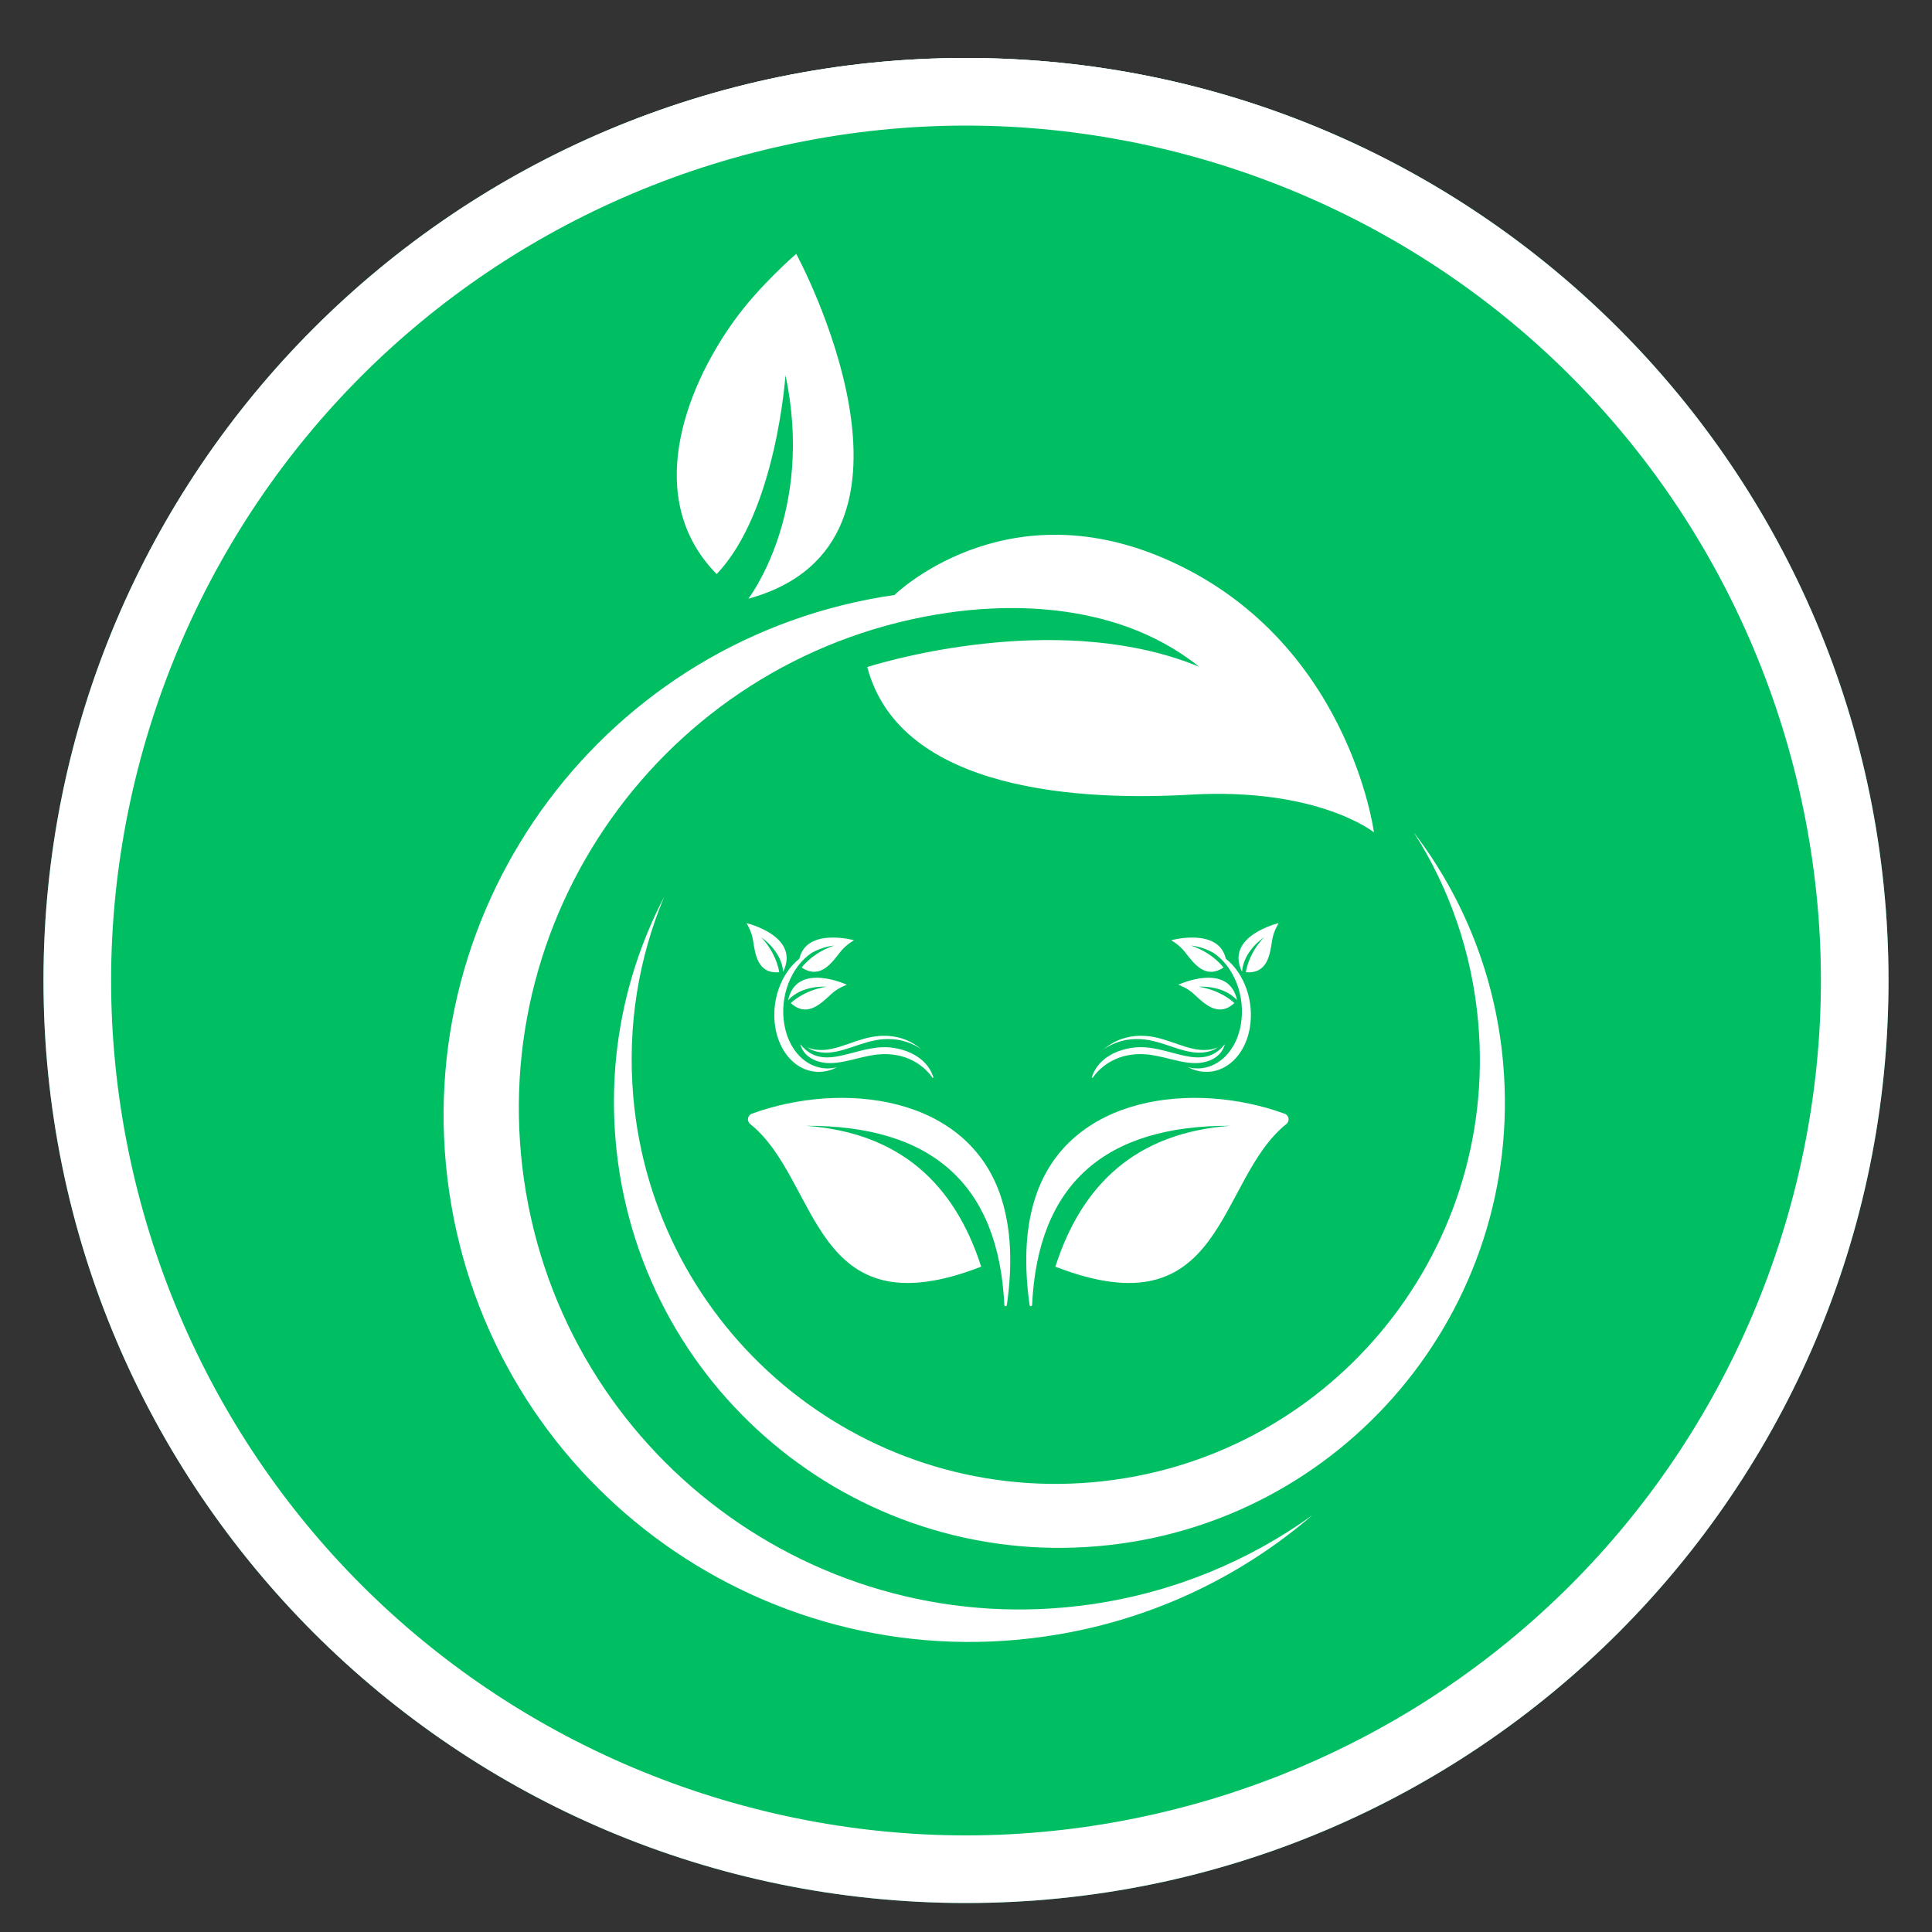 <svg xmlns="http://www.w3.org/2000/svg" xmlns:xlink="http://www.w3.org/1999/xlink" width="100" zoomAndPan="magnify" viewBox="0 0 75 75" height="100" preserveAspectRatio="xMidYMid meet" version="1.0"><rect x="0" y="0" width="75" height="75" fill="#333333" stroke="none"/><defs><clipPath id="8f6cf17302"><path d="M 1.688 2.25 L 73.312 2.25 L 73.312 73.875 L 1.688 73.875 Z M 1.688 2.25 " clip-rule="nonzero"/></clipPath><clipPath id="4a8ada8b84"><path d="M 37.5 2.25 C 17.723 2.25 1.688 18.285 1.688 38.062 C 1.688 57.84 17.723 73.875 37.5 73.875 C 57.277 73.875 73.312 57.84 73.312 38.062 C 73.312 18.285 57.277 2.25 37.5 2.25 Z M 37.5 2.25 " clip-rule="nonzero"/></clipPath><clipPath id="8566555c2c"><path d="M 26 9.855 L 34 9.855 L 34 24 L 26 24 Z M 26 9.855 " clip-rule="nonzero"/></clipPath><clipPath id="83f3dca09d"><path d="M 30 36 L 34 36 L 34 41.836 L 30 41.836 Z M 30 36 " clip-rule="nonzero"/></clipPath><clipPath id="0a6df0e183"><path d="M 28.98 35.836 L 31 35.836 L 31 38 L 28.98 38 Z M 28.98 35.836 " clip-rule="nonzero"/></clipPath><clipPath id="b405248507"><path d="M 31 40 L 36.48 40 L 36.48 41.836 L 31 41.836 Z M 31 40 " clip-rule="nonzero"/></clipPath><clipPath id="488986ec62"><path d="M 45 36 L 49 36 L 49 41.836 L 45 41.836 Z M 45 36 " clip-rule="nonzero"/></clipPath><clipPath id="a5909cdeca"><path d="M 48 35.836 L 49.637 35.836 L 49.637 38 L 48 38 Z M 48 35.836 " clip-rule="nonzero"/></clipPath><clipPath id="b6b2896274"><path d="M 42.348 40 L 48 40 L 48 41.836 L 42.348 41.836 Z M 42.348 40 " clip-rule="nonzero"/></clipPath><clipPath id="11613811f1"><path d="M 42.348 40 L 48 40 L 48 41 L 42.348 41 Z M 42.348 40 " clip-rule="nonzero"/></clipPath><clipPath id="3488e9dca8"><path d="M 39.754 42 L 50.254 42 L 50.254 51 L 39.754 51 Z M 39.754 42 " clip-rule="nonzero"/></clipPath><clipPath id="49df7e886a"><path d="M 29 42 L 39.305 42 L 39.305 51 L 29 51 Z M 29 42 " clip-rule="nonzero"/></clipPath><clipPath id="264a6146d3"><path d="M 1.801 2.25 L 73.051 2.25 L 73.051 73.5 L 1.801 73.5 Z M 1.801 2.25 " clip-rule="nonzero"/></clipPath><clipPath id="068c4ddbbc"><path d="M 37.496 2.25 C 17.781 2.25 1.801 18.23 1.801 37.945 C 1.801 57.66 17.781 73.641 37.496 73.641 C 57.211 73.641 73.191 57.66 73.191 37.945 C 73.191 18.23 57.211 2.25 37.496 2.25 Z M 37.496 2.25 " clip-rule="nonzero"/></clipPath></defs><g clip-path="url(#8f6cf17302)"><g clip-path="url(#4a8ada8b84)"><path fill="#00bf63" d="M 1.688 2.25 L 73.312 2.25 L 73.312 73.875 L 1.688 73.875 Z M 1.688 2.25 " fill-opacity="1" fill-rule="nonzero"/><path stroke-linecap="butt" transform="matrix(0.75, 0, 0, 0.75, 1.688, 2.25)" fill="none" stroke-linejoin="miter" d="M 47.75 0 C 21.38 0 -0 21.38 -0 47.75 C -0 74.12 21.38 95.5 47.75 95.5 C 74.12 95.5 95.5 74.12 95.5 47.75 C 95.5 21.38 74.12 0 47.75 0 Z M 47.75 0 " stroke="#ffffff" stroke-width="184" stroke-opacity="1" stroke-miterlimit="4"/></g></g><g clip-path="url(#8566555c2c)"><path fill="#ffffff" d="M 30.492 14.566 C 30.492 14.566 30.133 19.871 27.82 22.285 C 24.977 19.395 26.562 15.148 28.488 12.465 C 29.488 11.07 30.91 9.855 30.91 9.855 C 30.91 9.855 36.992 21.066 29.051 23.242 C 29.051 23.242 31.629 19.914 30.492 14.566 " fill-opacity="1" fill-rule="nonzero"/></g><path fill="#ffffff" d="M 57.387 39.723 C 58.168 48.781 51.457 56.758 42.398 57.543 C 33.34 58.324 25.363 51.613 24.582 42.555 C 24.348 39.82 24.793 37.188 25.781 34.82 C 24.316 37.633 23.605 40.883 23.898 44.277 C 24.719 53.793 33.098 60.844 42.613 60.023 C 52.129 59.203 59.176 50.824 58.355 41.309 C 58.066 37.914 56.809 34.832 54.883 32.312 C 56.262 34.473 57.152 36.992 57.387 39.723 " fill-opacity="1" fill-rule="nonzero"/><path fill="#ffffff" d="M 20.344 45.816 C 18.805 35.188 26.176 25.324 36.805 23.785 C 38.543 23.535 43.109 23.125 46.551 25.883 C 41.383 23.754 34.898 25.504 33.668 25.895 C 34.953 30.781 42.105 31.086 46.219 30.848 C 51.176 30.566 53.336 32.312 53.336 32.312 C 53.336 32.312 52.363 24.777 45.215 21.688 C 38.926 18.965 34.723 23.098 34.723 23.098 C 23.559 24.711 15.816 35.074 17.434 46.238 C 19.047 57.402 29.41 65.145 40.574 63.527 C 44.559 62.953 48.105 61.262 50.945 58.82 C 48.488 60.59 45.582 61.812 42.375 62.277 C 31.746 63.816 21.883 56.445 20.344 45.816 " fill-opacity="1" fill-rule="nonzero"/><g clip-path="url(#83f3dca09d)"><path fill="#ffffff" d="M 30.449 39.781 C 30.254 38.676 30.715 37.52 31.508 36.992 C 31.934 36.742 32.383 36.707 32.383 36.707 C 31.664 36.949 31.27 37.367 31.121 37.559 C 31.824 38.023 32.262 37.418 32.621 36.953 C 32.832 36.68 33.152 36.5 33.152 36.5 C 33.152 36.5 31.309 35.992 31.031 37.219 C 30.32 37.777 29.918 38.867 30.102 39.91 C 30.324 41.172 31.32 41.887 32.324 41.508 C 32.383 41.484 32.438 41.457 32.496 41.43 C 31.551 41.668 30.656 40.969 30.449 39.781 " fill-opacity="1" fill-rule="nonzero"/></g><path fill="#ffffff" d="M 30.594 38.828 C 31.148 38.223 32.082 38.305 32.082 38.305 C 31.332 38.426 30.879 38.773 30.699 38.938 C 31.316 39.508 31.848 38.984 32.277 38.582 C 32.527 38.348 32.875 38.227 32.875 38.227 C 32.875 38.227 30.918 37.316 30.594 38.828 " fill-opacity="1" fill-rule="nonzero"/><g clip-path="url(#0a6df0e183)"><path fill="#ffffff" d="M 30.402 37.723 C 30.34 36.902 29.555 36.391 29.555 36.391 C 30.07 36.945 30.211 37.504 30.25 37.742 C 29.414 37.809 29.32 37.07 29.23 36.488 C 29.176 36.148 28.98 35.836 28.98 35.836 C 28.98 35.836 31.082 36.332 30.402 37.723 " fill-opacity="1" fill-rule="nonzero"/></g><g clip-path="url(#b405248507)"><path fill="#ffffff" d="M 36.27 41.953 C 36.27 41.953 35.762 40.953 34.406 40.922 C 33.52 40.898 32.688 41.391 31.914 41.242 C 31.164 41.098 31.07 40.539 31.07 40.539 C 31.996 41.684 33.246 40.52 34.578 40.664 C 35.266 40.738 36.082 41.105 36.27 41.953 " fill-opacity="1" fill-rule="nonzero"/></g><path fill="#ffffff" d="M 31.723 40.754 C 32.5 40.836 33.27 40.27 34.148 40.215 C 34.926 40.164 35.453 40.465 35.762 40.73 C 35.445 40.508 34.973 40.305 34.328 40.34 C 33.449 40.387 32.672 40.945 31.895 40.855 C 31.648 40.828 31.469 40.75 31.336 40.656 C 31.441 40.703 31.57 40.738 31.723 40.754 " fill-opacity="1" fill-rule="nonzero"/><g clip-path="url(#488986ec62)"><path fill="#ffffff" d="M 48.168 39.781 C 48.363 38.676 47.902 37.52 47.109 36.992 C 46.684 36.742 46.234 36.707 46.234 36.707 C 46.953 36.949 47.344 37.367 47.496 37.559 C 46.793 38.023 46.355 37.418 45.996 36.953 C 45.785 36.68 45.465 36.5 45.465 36.5 C 45.465 36.5 47.309 35.992 47.586 37.219 C 48.297 37.777 48.699 38.867 48.516 39.91 C 48.293 41.172 47.297 41.887 46.293 41.508 C 46.234 41.484 46.176 41.457 46.121 41.43 C 47.062 41.668 47.961 40.969 48.168 39.781 " fill-opacity="1" fill-rule="nonzero"/></g><path fill="#ffffff" d="M 48.023 38.828 C 47.469 38.223 46.535 38.305 46.535 38.305 C 47.281 38.426 47.738 38.773 47.918 38.938 C 47.301 39.508 46.77 38.984 46.34 38.582 C 46.09 38.348 45.742 38.227 45.742 38.227 C 45.742 38.227 47.699 37.316 48.023 38.828 " fill-opacity="1" fill-rule="nonzero"/><g clip-path="url(#a5909cdeca)"><path fill="#ffffff" d="M 48.215 37.723 C 48.277 36.902 49.062 36.391 49.062 36.391 C 48.547 36.945 48.402 37.504 48.363 37.742 C 49.203 37.809 49.297 37.07 49.387 36.488 C 49.438 36.148 49.637 35.836 49.637 35.836 C 49.637 35.836 47.535 36.332 48.215 37.723 " fill-opacity="1" fill-rule="nonzero"/></g><g clip-path="url(#b6b2896274)"><path fill="#ffffff" d="M 42.348 41.953 C 42.348 41.953 42.855 40.953 44.211 40.922 C 45.098 40.898 45.93 41.391 46.703 41.242 C 47.453 41.098 47.547 40.539 47.547 40.539 C 46.621 41.684 45.371 40.52 44.039 40.664 C 43.348 40.738 42.535 41.105 42.348 41.953 " fill-opacity="1" fill-rule="nonzero"/></g><g clip-path="url(#11613811f1)"><path fill="#ffffff" d="M 46.895 40.754 C 46.117 40.836 45.348 40.27 44.469 40.215 C 43.691 40.164 43.16 40.465 42.852 40.73 C 43.172 40.508 43.641 40.305 44.285 40.34 C 45.164 40.387 45.941 40.945 46.719 40.855 C 46.969 40.828 47.148 40.75 47.281 40.656 C 47.176 40.703 47.047 40.738 46.895 40.754 " fill-opacity="1" fill-rule="nonzero"/></g><g clip-path="url(#3488e9dca8)"><path fill="#ffffff" d="M 47.77 43.703 C 42.902 43.684 40.289 45.957 40.066 50.66 C 40.062 50.719 39.977 50.723 39.969 50.664 C 39.754 49.125 39.793 47.727 40.184 46.508 C 41.473 42.488 46.383 41.961 49.867 43.234 C 50.043 43.297 50.078 43.52 49.934 43.637 C 47.215 45.809 47.586 51.742 40.969 49.172 C 42 45.961 44.121 43.969 47.77 43.703 " fill-opacity="1" fill-rule="evenodd"/></g><g clip-path="url(#49df7e886a)"><path fill="#ffffff" d="M 31.285 43.703 C 36.152 43.684 38.766 45.957 38.988 50.66 C 38.992 50.719 39.078 50.723 39.086 50.664 C 39.305 49.125 39.262 47.727 38.871 46.508 C 37.586 42.488 32.672 41.961 29.188 43.234 C 29.016 43.297 28.98 43.52 29.125 43.637 C 31.844 45.809 31.473 51.742 38.09 49.172 C 37.055 45.961 34.938 43.969 31.285 43.703 " fill-opacity="1" fill-rule="evenodd"/></g><g clip-path="url(#264a6146d3)"><g clip-path="url(#068c4ddbbc)"><path stroke-linecap="butt" transform="matrix(0.75, 0, 0, 0.75, 1.8, 2.25)" fill="none" stroke-linejoin="miter" d="M 47.595 0 C 21.308 0 0.001 21.307 0.001 47.594 C 0.001 73.88 21.308 95.188 47.595 95.188 C 73.881 95.188 95.189 73.88 95.189 47.594 C 95.189 21.307 73.881 0 47.595 0 Z M 47.595 0 " stroke="#ffffff" stroke-width="6" stroke-opacity="1" stroke-miterlimit="4"/></g></g></svg>